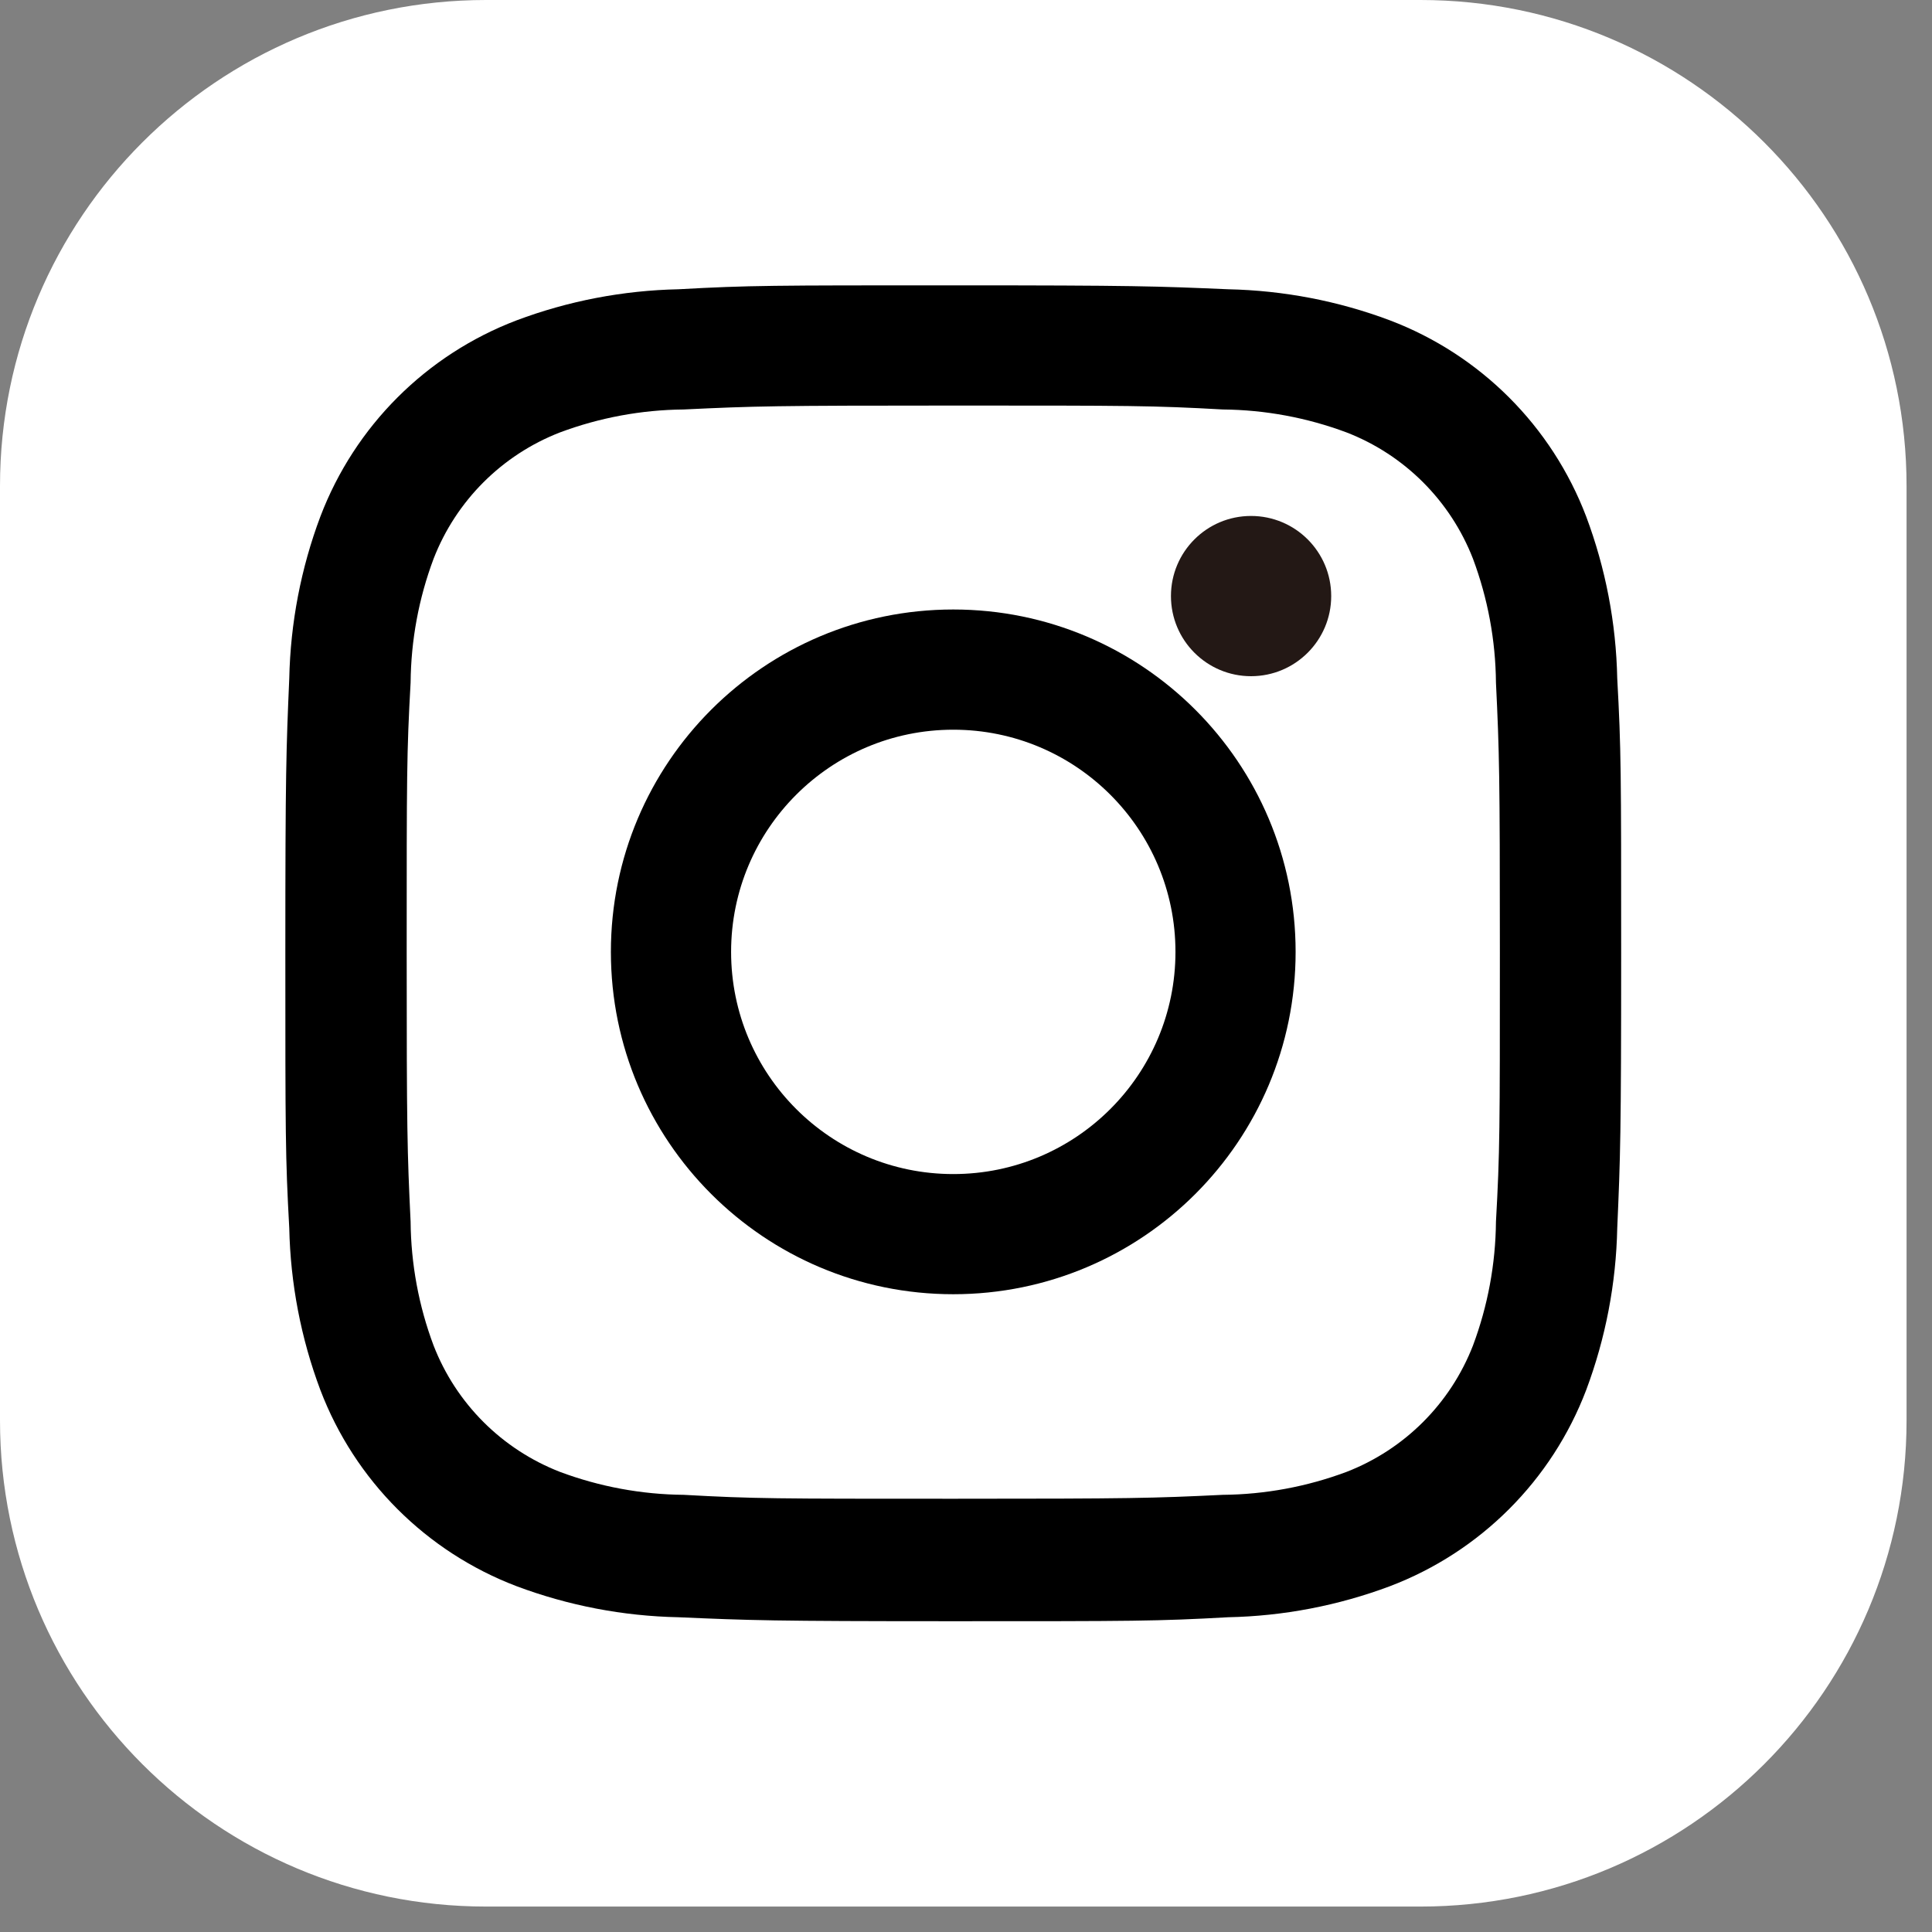 <svg width="36" height="36" viewBox="0 0 36 36" fill="none" xmlns="http://www.w3.org/2000/svg">
<rect x="0" y="0" width="36" height="36" fill="#808080" stroke="none"/>
<g clip-path="url(#clip0_12_9)">
<path d="M26.468 0H9.057C4.055 0 0 4.055 0 9.057V26.468C0 31.471 4.055 35.526 9.057 35.526H26.468C31.471 35.526 35.526 31.471 35.526 26.468V9.057C35.526 4.055 31.471 0 26.468 0Z" fill="white"/>
<path d="M17.763 7.557C21.078 7.557 21.475 7.557 22.785 7.63C23.573 7.637 24.354 7.782 25.092 8.058C26.173 8.477 27.027 9.332 27.447 10.412C27.723 11.151 27.868 11.931 27.875 12.72C27.938 14.03 27.948 14.427 27.948 17.742C27.948 21.057 27.948 21.454 27.875 22.764C27.868 23.552 27.723 24.333 27.447 25.071C27.027 26.152 26.173 27.006 25.092 27.426C24.354 27.702 23.573 27.847 22.785 27.854C21.475 27.917 21.083 27.927 17.763 27.927C14.443 27.927 14.051 27.927 12.741 27.854C11.952 27.847 11.171 27.702 10.433 27.426C9.353 27.006 8.498 26.152 8.079 25.071C7.802 24.333 7.658 23.552 7.651 22.764C7.588 21.454 7.578 21.057 7.578 17.742C7.578 14.427 7.578 14.03 7.651 12.72C7.658 11.931 7.802 11.151 8.079 10.412C8.498 9.332 9.353 8.477 10.433 8.058C11.171 7.782 11.952 7.637 12.741 7.63C14.051 7.567 14.448 7.557 17.763 7.557ZM17.763 5.317C14.39 5.317 13.967 5.317 12.642 5.39C11.61 5.412 10.59 5.607 9.624 5.97C7.941 6.611 6.611 7.941 5.97 9.624C5.607 10.59 5.412 11.61 5.39 12.642C5.333 13.967 5.317 14.39 5.317 17.763C5.317 21.135 5.317 21.558 5.39 22.884C5.412 23.915 5.607 24.936 5.97 25.902C6.611 27.585 7.941 28.915 9.624 29.556C10.59 29.918 11.61 30.114 12.642 30.135C13.967 30.193 14.39 30.209 17.763 30.209C21.135 30.209 21.558 30.209 22.884 30.135C23.915 30.114 24.936 29.918 25.901 29.556C27.585 28.915 28.915 27.585 29.556 25.902C29.918 24.936 30.114 23.915 30.135 22.884C30.193 21.558 30.208 21.135 30.208 17.763C30.208 14.39 30.208 13.967 30.135 12.642C30.114 11.61 29.918 10.59 29.556 9.624C28.915 7.941 27.585 6.611 25.901 5.97C24.936 5.607 23.915 5.412 22.884 5.39C21.558 5.333 21.135 5.317 17.763 5.317Z" fill="black"/>
<path d="M17.763 11.357C14.239 11.357 11.383 14.213 11.383 17.737C11.383 21.26 14.239 24.116 17.763 24.116C21.286 24.116 24.142 21.26 24.142 17.737V17.737C24.142 14.213 21.286 11.357 17.763 11.357ZM17.763 21.877C15.476 21.877 13.623 20.023 13.623 17.737C13.623 15.45 15.476 13.597 17.763 13.597C20.049 13.597 21.903 15.45 21.903 17.737C21.903 20.023 20.049 21.877 17.763 21.877Z" fill="black"/>
<path d="M23.311 9.614C24.136 9.614 24.805 10.282 24.805 11.107C24.805 11.931 24.136 12.6 23.311 12.6C22.487 12.6 21.819 11.931 21.819 11.107C21.819 10.282 22.487 9.614 23.311 9.614Z" fill="#231815"/>
</g>
<defs>
<clipPath id="clip0_12_9">
<rect width="35.526" height="35.526" fill="white"/>
</clipPath>
</defs>
</svg>

